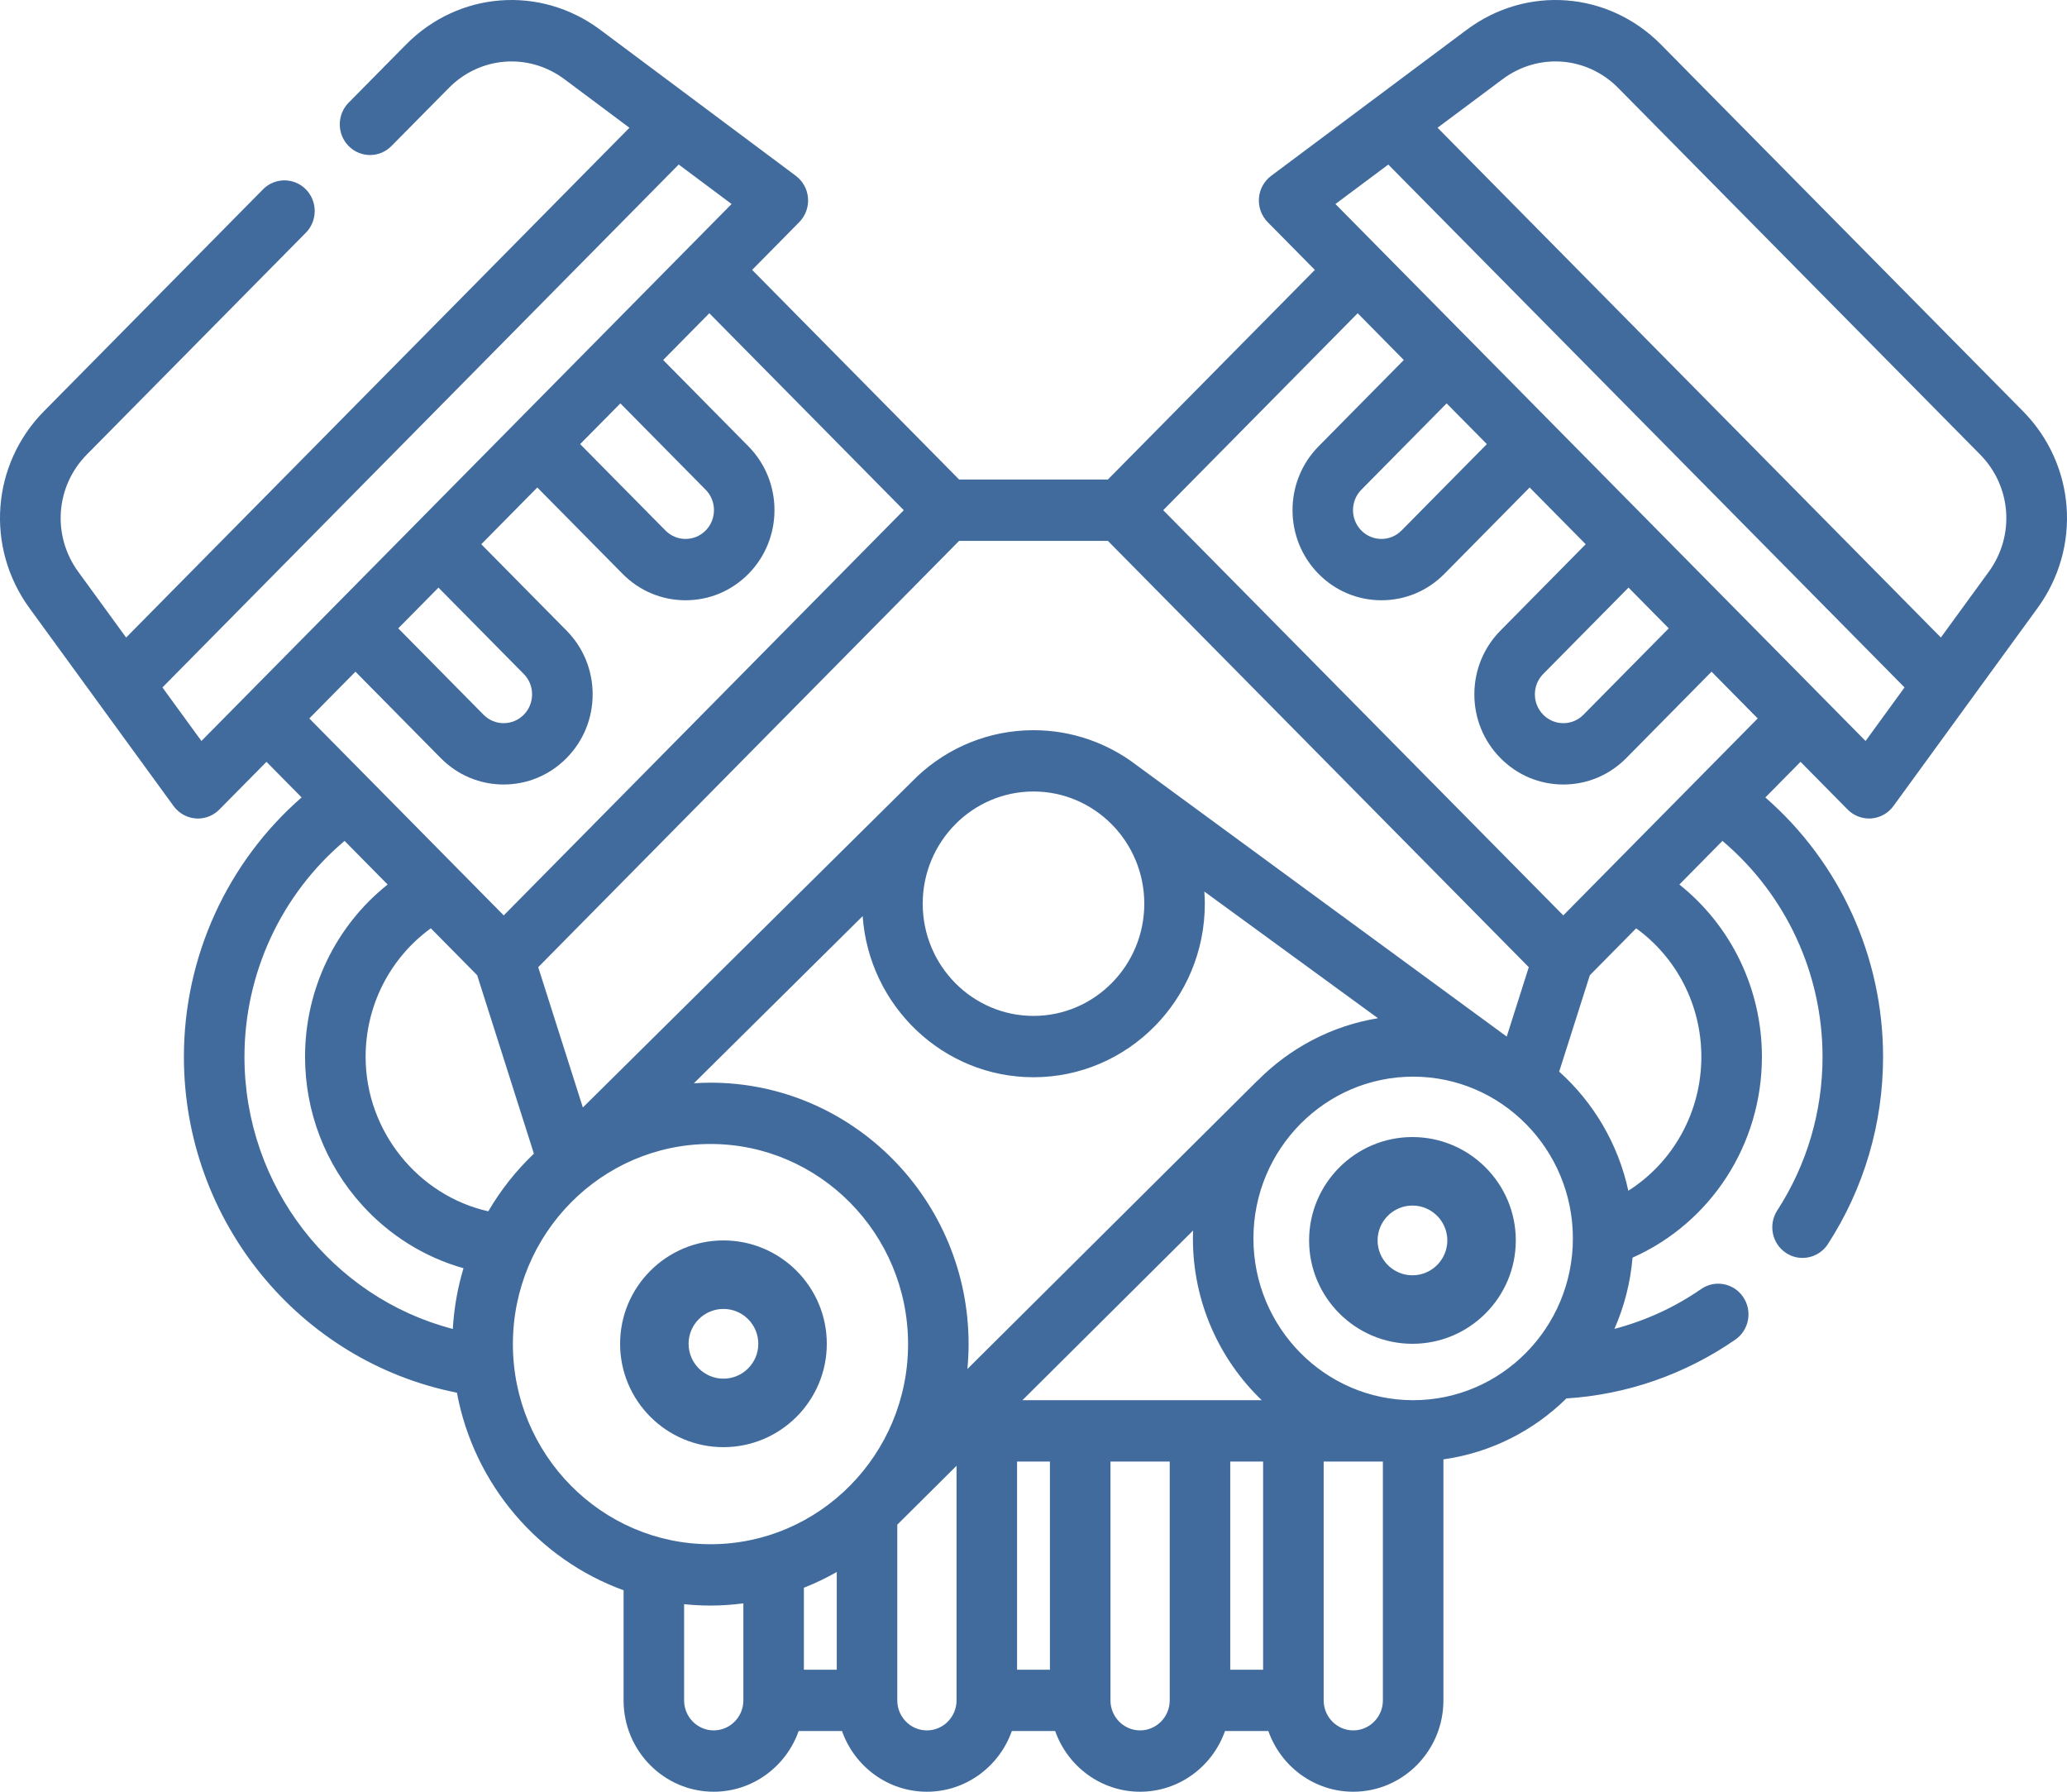 <?xml version="1.0" encoding="UTF-8"?>
<svg width="60px" height="52px" viewBox="0 0 60 52" version="1.1" xmlns="http://www.w3.org/2000/svg" xmlns:xlink="http://www.w3.org/1999/xlink">
    <!-- Generator: Sketch 63.1 (92452) - https://sketch.com -->
    <title>Components / Icon Engine</title>
    <desc>Created with Sketch.</desc>
    <g id="Components-/-Icon-Engine" stroke="none" stroke-width="1" fill="none" fill-rule="evenodd">
        <g id="Component-/-Icon-Engine" fill="#416B9D" fill-rule="nonzero">
            <path d="M58.721,11.933 L48.216,1.295 C46.687,-0.253 44.314,-0.434 42.574,0.865 L36.899,5.103 C36.693,5.257 36.563,5.494 36.544,5.752 C36.525,6.011 36.618,6.265 36.799,6.448 L38.167,7.833 L32.159,13.917 L27.841,13.917 L21.833,7.833 L23.2,6.447 C23.381,6.264 23.474,6.01 23.455,5.752 C23.436,5.493 23.306,5.256 23.1,5.102 L17.426,0.866 C15.686,-0.434 13.313,-0.254 11.784,1.295 L10.12,2.98 C9.777,3.328 9.777,3.891 10.12,4.238 C10.463,4.586 11.02,4.586 11.363,4.238 L13.027,2.554 C13.937,1.632 15.348,1.525 16.383,2.298 L18.271,3.708 L3.661,18.503 L2.269,16.591 C1.506,15.542 1.612,14.112 2.521,13.191 L8.878,6.754 C9.221,6.406 9.221,5.843 8.878,5.495 C8.535,5.148 7.979,5.148 7.635,5.495 L1.278,11.933 C-0.25,13.48 -0.429,15.883 0.854,17.647 L5.039,23.394 C5.191,23.602 5.425,23.734 5.68,23.753 C5.702,23.755 5.724,23.756 5.746,23.756 C5.978,23.756 6.202,23.662 6.367,23.495 L7.735,22.11 L8.755,23.143 C6.6,25.022 5.338,27.766 5.338,30.671 C5.338,35.442 8.701,39.516 13.263,40.419 C13.759,43.081 15.631,45.256 18.101,46.153 L18.101,49.349 C18.101,50.811 19.274,52 20.717,52 C21.853,52 22.821,51.264 23.183,50.239 L24.441,50.239 C24.803,51.264 25.77,52 26.905,52 C28.04,52 29.009,51.264 29.371,50.239 L30.629,50.239 C30.991,51.264 31.959,52 33.094,52 C34.229,52 35.197,51.264 35.559,50.239 L36.817,50.239 C37.179,51.264 38.147,52 39.282,52 C40.725,52 41.899,50.811 41.899,49.349 L41.899,42.354 C43.277,42.161 44.516,41.523 45.469,40.586 C47.225,40.475 48.913,39.888 50.371,38.88 C50.772,38.603 50.875,38.049 50.601,37.644 C50.327,37.238 49.781,37.133 49.38,37.411 C48.608,37.945 47.757,38.333 46.863,38.567 C47.145,37.926 47.327,37.23 47.389,36.5 C49.658,35.49 51.144,33.221 51.144,30.671 C51.144,28.696 50.248,26.867 48.748,25.671 L49.998,24.405 C51.829,25.95 52.904,28.242 52.904,30.671 C52.904,32.262 52.449,33.804 51.589,35.13 C51.323,35.541 51.436,36.093 51.842,36.362 C51.991,36.461 52.158,36.508 52.323,36.508 C52.609,36.508 52.89,36.367 53.059,36.107 C54.107,34.489 54.661,32.61 54.661,30.671 C54.661,27.765 53.4,25.022 51.244,23.144 L52.265,22.11 L53.633,23.495 C53.798,23.662 54.022,23.755 54.254,23.755 C54.276,23.755 54.298,23.755 54.32,23.753 C54.575,23.733 54.809,23.602 54.961,23.394 L59.145,17.647 C60.429,15.884 60.25,13.481 58.721,11.933 Z M44.554,20.152 C44.554,19.928 44.64,19.718 44.796,19.56 L47.272,17.053 L48.44,18.236 L45.964,20.743 C45.808,20.901 45.601,20.988 45.38,20.988 C45.16,20.988 44.952,20.901 44.796,20.743 C44.64,20.585 44.554,20.375 44.554,20.152 L44.554,20.152 Z M42.379,12.099 L43.16,12.889 L40.684,15.396 C40.528,15.554 40.321,15.641 40.1,15.641 C39.88,15.641 39.672,15.554 39.516,15.396 C39.194,15.07 39.194,14.54 39.516,14.214 L41.992,11.707 L42.379,12.099 Z M39.41,9.091 L40.749,10.448 L38.274,12.955 C37.267,13.975 37.267,15.635 38.274,16.655 C38.762,17.149 39.41,17.421 40.1,17.421 C40.79,17.421 41.439,17.149 41.927,16.655 L44.402,14.148 L46.029,15.795 L43.554,18.302 C43.066,18.796 42.797,19.453 42.797,20.152 C42.797,20.85 43.066,21.507 43.554,22.001 C44.041,22.495 44.69,22.768 45.38,22.768 C46.07,22.768 46.719,22.495 47.207,22.001 L49.682,19.494 L51.022,20.851 L45.378,26.567 L33.765,14.807 L39.41,9.091 Z M35.711,42.417 L36.665,42.417 L36.665,48.459 L35.711,48.459 L35.711,42.417 Z M29.679,40.637 L34.632,35.713 C34.63,35.789 34.627,35.865 34.627,35.942 C34.627,37.789 35.396,39.457 36.625,40.637 L29.679,40.637 Z M23.335,46.08 C23.665,45.95 23.983,45.797 24.289,45.623 L24.289,48.459 L23.335,48.459 L23.335,46.08 Z M29.523,42.417 L30.477,42.417 L30.477,48.459 L29.523,48.459 L29.523,42.417 Z M28.081,39.732 C28.104,39.494 28.116,39.253 28.116,39.009 C28.116,34.826 24.755,31.422 20.624,31.422 C20.462,31.422 20.302,31.429 20.142,31.439 L25.041,26.588 C25.224,29.197 27.378,31.264 30,31.264 C32.742,31.264 34.973,29.005 34.973,26.228 C34.973,26.109 34.968,25.991 34.959,25.875 L39.999,29.551 C38.646,29.772 37.433,30.423 36.504,31.363 L36.505,31.358 L28.081,39.732 Z M12.506,26.941 L13.851,28.303 L15.498,33.482 C14.983,33.972 14.536,34.535 14.174,35.155 C12.137,34.697 10.613,32.828 10.613,30.671 C10.613,29.177 11.325,27.799 12.506,26.941 L12.506,26.941 Z M30,22.971 C31.773,22.971 33.216,24.432 33.216,26.228 C33.216,28.023 31.773,29.484 30,29.484 C28.227,29.484 26.784,28.023 26.784,26.228 C26.784,24.432 28.227,22.971 30,22.971 Z M43.731,30.08 C43.731,30.08 33.108,22.296 32.985,22.202 C32.153,21.568 31.119,21.192 30,21.192 C28.706,21.192 27.526,21.695 26.64,22.518 L16.919,32.142 L15.623,28.07 L27.841,15.697 L32.159,15.697 L44.377,28.07 L43.737,30.082 C43.735,30.081 43.733,30.081 43.731,30.08 L43.731,30.08 Z M12.728,17.054 L15.204,19.561 C15.36,19.719 15.445,19.928 15.445,20.152 C15.445,20.375 15.36,20.585 15.204,20.743 C15.048,20.901 14.84,20.988 14.62,20.988 C14.399,20.988 14.192,20.901 14.036,20.743 L11.56,18.236 L12.728,17.054 Z M5.847,21.505 L4.715,19.951 L19.701,4.775 L21.236,5.921 L5.847,21.505 Z M10.318,19.494 L12.793,22.001 C13.281,22.495 13.93,22.768 14.62,22.768 C15.31,22.768 15.958,22.495 16.446,22.001 C16.934,21.507 17.203,20.85 17.203,20.152 C17.203,19.453 16.934,18.796 16.446,18.302 L13.97,15.795 L13.991,15.774 L15.597,14.148 L18.073,16.655 C18.561,17.149 19.21,17.421 19.9,17.421 C20.59,17.421 21.238,17.149 21.726,16.655 C22.733,15.635 22.733,13.975 21.726,12.955 L19.25,10.448 L20.59,9.091 L26.235,14.807 L14.622,26.567 L8.978,20.851 L10.318,19.494 Z M18.008,11.707 L20.484,14.214 C20.805,14.54 20.805,15.07 20.484,15.396 C20.328,15.554 20.12,15.641 19.9,15.641 C19.679,15.641 19.472,15.554 19.316,15.396 L16.84,12.889 L18.008,11.707 Z M7.096,30.671 C7.096,28.242 8.17,25.95 10.002,24.405 L11.252,25.671 C9.751,26.867 8.855,28.696 8.855,30.671 C8.855,32.268 9.444,33.797 10.513,34.976 C11.315,35.861 12.333,36.49 13.454,36.807 C13.285,37.37 13.179,37.96 13.144,38.569 C9.634,37.657 7.096,34.427 7.096,30.671 L7.096,30.671 Z M14.888,39.009 C14.888,35.807 17.461,33.201 20.624,33.201 C23.786,33.201 26.359,35.807 26.359,39.009 C26.359,42.212 23.786,44.817 20.624,44.817 C17.461,44.817 14.888,42.212 14.888,39.009 Z M20.717,50.22 C20.244,50.22 19.858,49.83 19.858,49.349 L19.858,46.557 C20.11,46.583 20.365,46.597 20.623,46.597 C20.947,46.597 21.265,46.574 21.578,46.533 L21.578,49.349 C21.578,49.83 21.192,50.22 20.717,50.22 L20.717,50.22 Z M26.905,50.22 C26.432,50.22 26.046,49.83 26.046,49.349 L26.046,44.25 L27.766,42.54 L27.766,49.349 C27.766,49.83 27.38,50.22 26.905,50.22 Z M33.094,50.22 C32.62,50.22 32.234,49.829 32.234,49.349 L32.234,42.417 L33.954,42.417 L33.954,49.349 C33.954,49.829 33.568,50.22 33.094,50.22 Z M39.282,50.22 C38.808,50.22 38.423,49.829 38.423,49.349 L38.423,42.417 L40.142,42.417 L40.142,49.349 C40.142,49.829 39.756,50.22 39.282,50.22 Z M41.021,40.637 C38.464,40.637 36.384,38.531 36.384,35.942 C36.384,33.353 38.464,31.247 41.021,31.247 C43.577,31.247 45.657,33.353 45.657,35.942 C45.657,38.531 43.577,40.637 41.021,40.637 Z M49.386,30.671 C49.386,32.279 48.566,33.733 47.266,34.558 C46.972,33.197 46.254,31.994 45.259,31.101 L46.149,28.304 L47.494,26.942 C48.675,27.798 49.386,29.177 49.386,30.671 L49.386,30.671 Z M54.153,21.505 L38.764,5.921 L40.299,4.776 L55.284,19.951 L54.153,21.505 Z M57.731,16.591 L56.339,18.502 L41.729,3.707 L43.617,2.298 C44.652,1.525 46.064,1.632 46.973,2.553 L57.479,13.192 C58.388,14.113 58.494,15.542 57.731,16.591 L57.731,16.591 Z" id="Shape"></path>
            <path d="M24,39 C24,37.346 22.654,36 21,36 C19.346,36 18,37.346 18,39 C18,40.654 19.346,42 21,42 C22.654,42 24,40.654 24,39 L24,39 Z M19.988,39 C19.988,38.442 20.442,37.988 21,37.988 C21.558,37.988 22.012,38.442 22.012,39 C22.012,39.558 21.558,40.012 21,40.012 C20.442,40.012 19.988,39.558 19.988,39 Z" id="Shape"></path>
            <path d="M41,33 C39.346,33 38,34.346 38,36 C38,37.654 39.346,39 41,39 C42.654,39 44,37.654 44,36 C44,34.346 42.654,33 41,33 L41,33 Z M41,37.012 C40.442,37.012 39.988,36.558 39.988,36 C39.988,35.442 40.442,34.988 41,34.988 C41.558,34.988 42.012,35.442 42.012,36 C42.012,36.558 41.558,37.012 41,37.012 Z" id="Shape"></path>
        </g>
    </g>
</svg>
